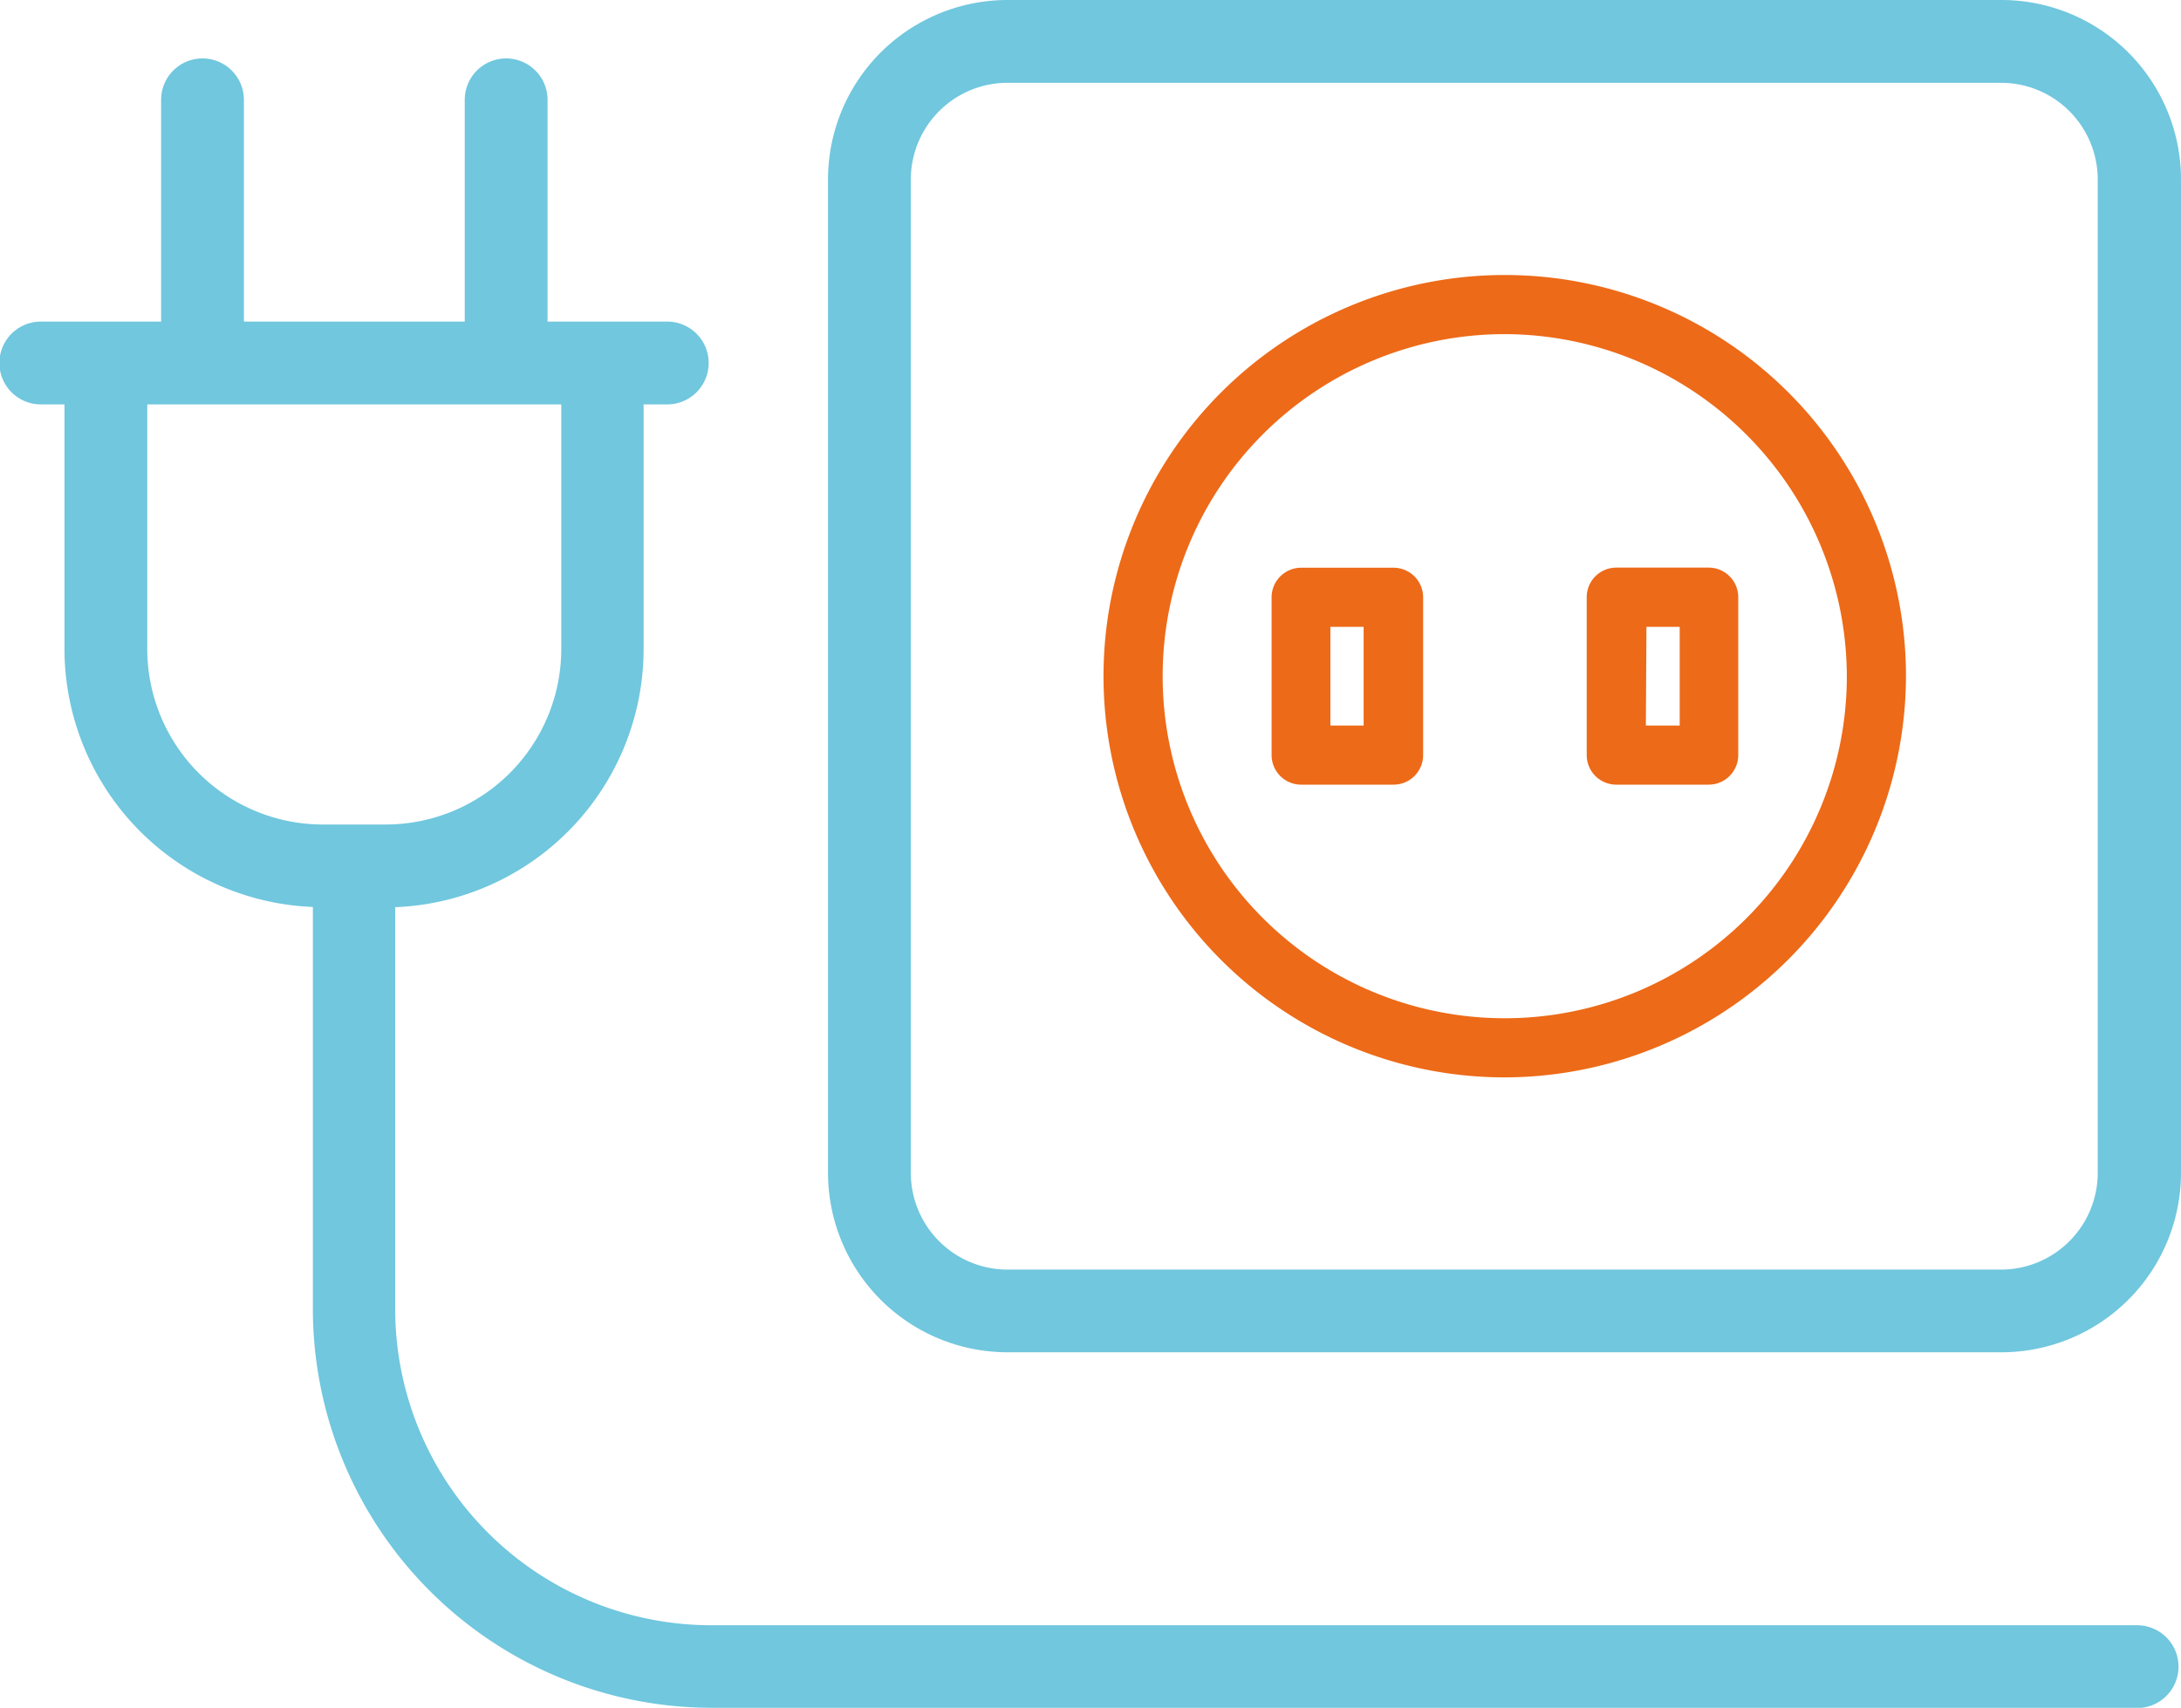 <svg xmlns="http://www.w3.org/2000/svg" viewBox="0 0 184.38 144.39"><defs><style>.\30 8b82350-5fd1-4518-8b18-131ade0b40ea{fill:#70c7de;}.\33 8af788d-2b38-47ce-bff9-1660c94fe6ad{fill:#ed6a18;}</style></defs><title>electricien</title><g id="8f3678ec-abec-44b1-91e4-216f5bb28903" data-name="Layer 2"><g id="ad3e1acc-3b2f-4ff3-8702-45baa518bc81" data-name="Layer 1"><path class="08b82350-5fd1-4518-8b18-131ade0b40ea" d="M180.67,143.39H60.16a32.75,32.75,0,0,1-32.71-32.71v-35h-.17A20.86,20.86,0,0,1,6.45,54.88V33.19h-3a2.5,2.5,0,0,1,0-5H14.62V8.44a2.5,2.5,0,1,1,5,0V28.19H40.29V8.44a2.5,2.5,0,1,1,5,0V28.19H56.41a2.5,2.5,0,0,1,0,5h-3V54.88A20.86,20.86,0,0,1,32.62,75.71h-.17v35a27.74,27.74,0,0,0,27.71,27.71H180.67a2.5,2.5,0,0,1,0,5ZM30,70.71h2.67A15.85,15.85,0,0,0,48.45,54.88V33.19h-37V54.88A15.85,15.85,0,0,0,27.29,70.71H30Z"/><path class="08b82350-5fd1-4518-8b18-131ade0b40ea" d="M180.67,144.39H60.16a33.75,33.75,0,0,1-33.71-33.71v-34a21.86,21.86,0,0,1-21-21.82V34.19h-2a3.5,3.5,0,1,1,0-7H13.62V8.44a3.5,3.5,0,1,1,7,0V27.19H39.29V8.44a3.5,3.5,0,0,1,7,0V27.19H56.41a3.5,3.5,0,0,1,0,7h-2V54.88a21.86,21.86,0,0,1-21,21.82v34a26.74,26.74,0,0,0,26.71,26.71H180.67a3.5,3.5,0,1,1,0,7ZM12.45,34.19V54.88A14.85,14.85,0,0,0,27.29,69.71h5.33A14.85,14.85,0,0,0,47.45,54.88V34.19Z"/><path class="08b82350-5fd1-4518-8b18-131ade0b40ea" d="M169.21,113.33h-84A14.18,14.18,0,0,1,71,99.17v-84A14.18,14.18,0,0,1,85.21,1h84a14.18,14.18,0,0,1,14.17,14.17v84A14.18,14.18,0,0,1,169.21,113.33ZM85.21,6A9.18,9.18,0,0,0,76,15.17v84a9.18,9.18,0,0,0,9.17,9.17h84a9.18,9.18,0,0,0,9.17-9.17v-84A9.18,9.18,0,0,0,169.21,6Z"/><path class="08b82350-5fd1-4518-8b18-131ade0b40ea" d="M169.21,114.33h-84A15.18,15.18,0,0,1,70,99.17v-84A15.18,15.18,0,0,1,85.21,0h84a15.18,15.18,0,0,1,15.17,15.17v84A15.18,15.18,0,0,1,169.21,114.33ZM85.21,7A8.18,8.18,0,0,0,77,15.17v84a8.18,8.18,0,0,0,8.17,8.17h84a8.18,8.18,0,0,0,8.17-8.17v-84A8.18,8.18,0,0,0,169.21,7Z"/><path class="38af788d-2b38-47ce-bff9-1660c94fe6ad" d="M127.21,91.09a33.92,33.92,0,1,1,33.92-33.92A34,34,0,0,1,127.21,91.09Zm0-62.84a28.92,28.92,0,1,0,28.92,28.92A29,29,0,0,0,127.21,28.25Z"/><path class="38af788d-2b38-47ce-bff9-1660c94fe6ad" d="M144.45,66.34h-7.81a2.5,2.5,0,0,1-2.5-2.5V50.49a2.5,2.5,0,0,1,2.5-2.5h7.81a2.5,2.5,0,0,1,2.5,2.5V63.84A2.5,2.5,0,0,1,144.45,66.34Zm-5.31-5H142V53h-2.81Z"/><path class="38af788d-2b38-47ce-bff9-1660c94fe6ad" d="M117.78,66.34H110a2.5,2.5,0,0,1-2.5-2.5V50.49A2.5,2.5,0,0,1,110,48h7.81a2.5,2.5,0,0,1,2.5,2.5V63.84A2.5,2.5,0,0,1,117.78,66.34Zm-5.31-5h2.81V53h-2.81Z"/></g></g></svg>